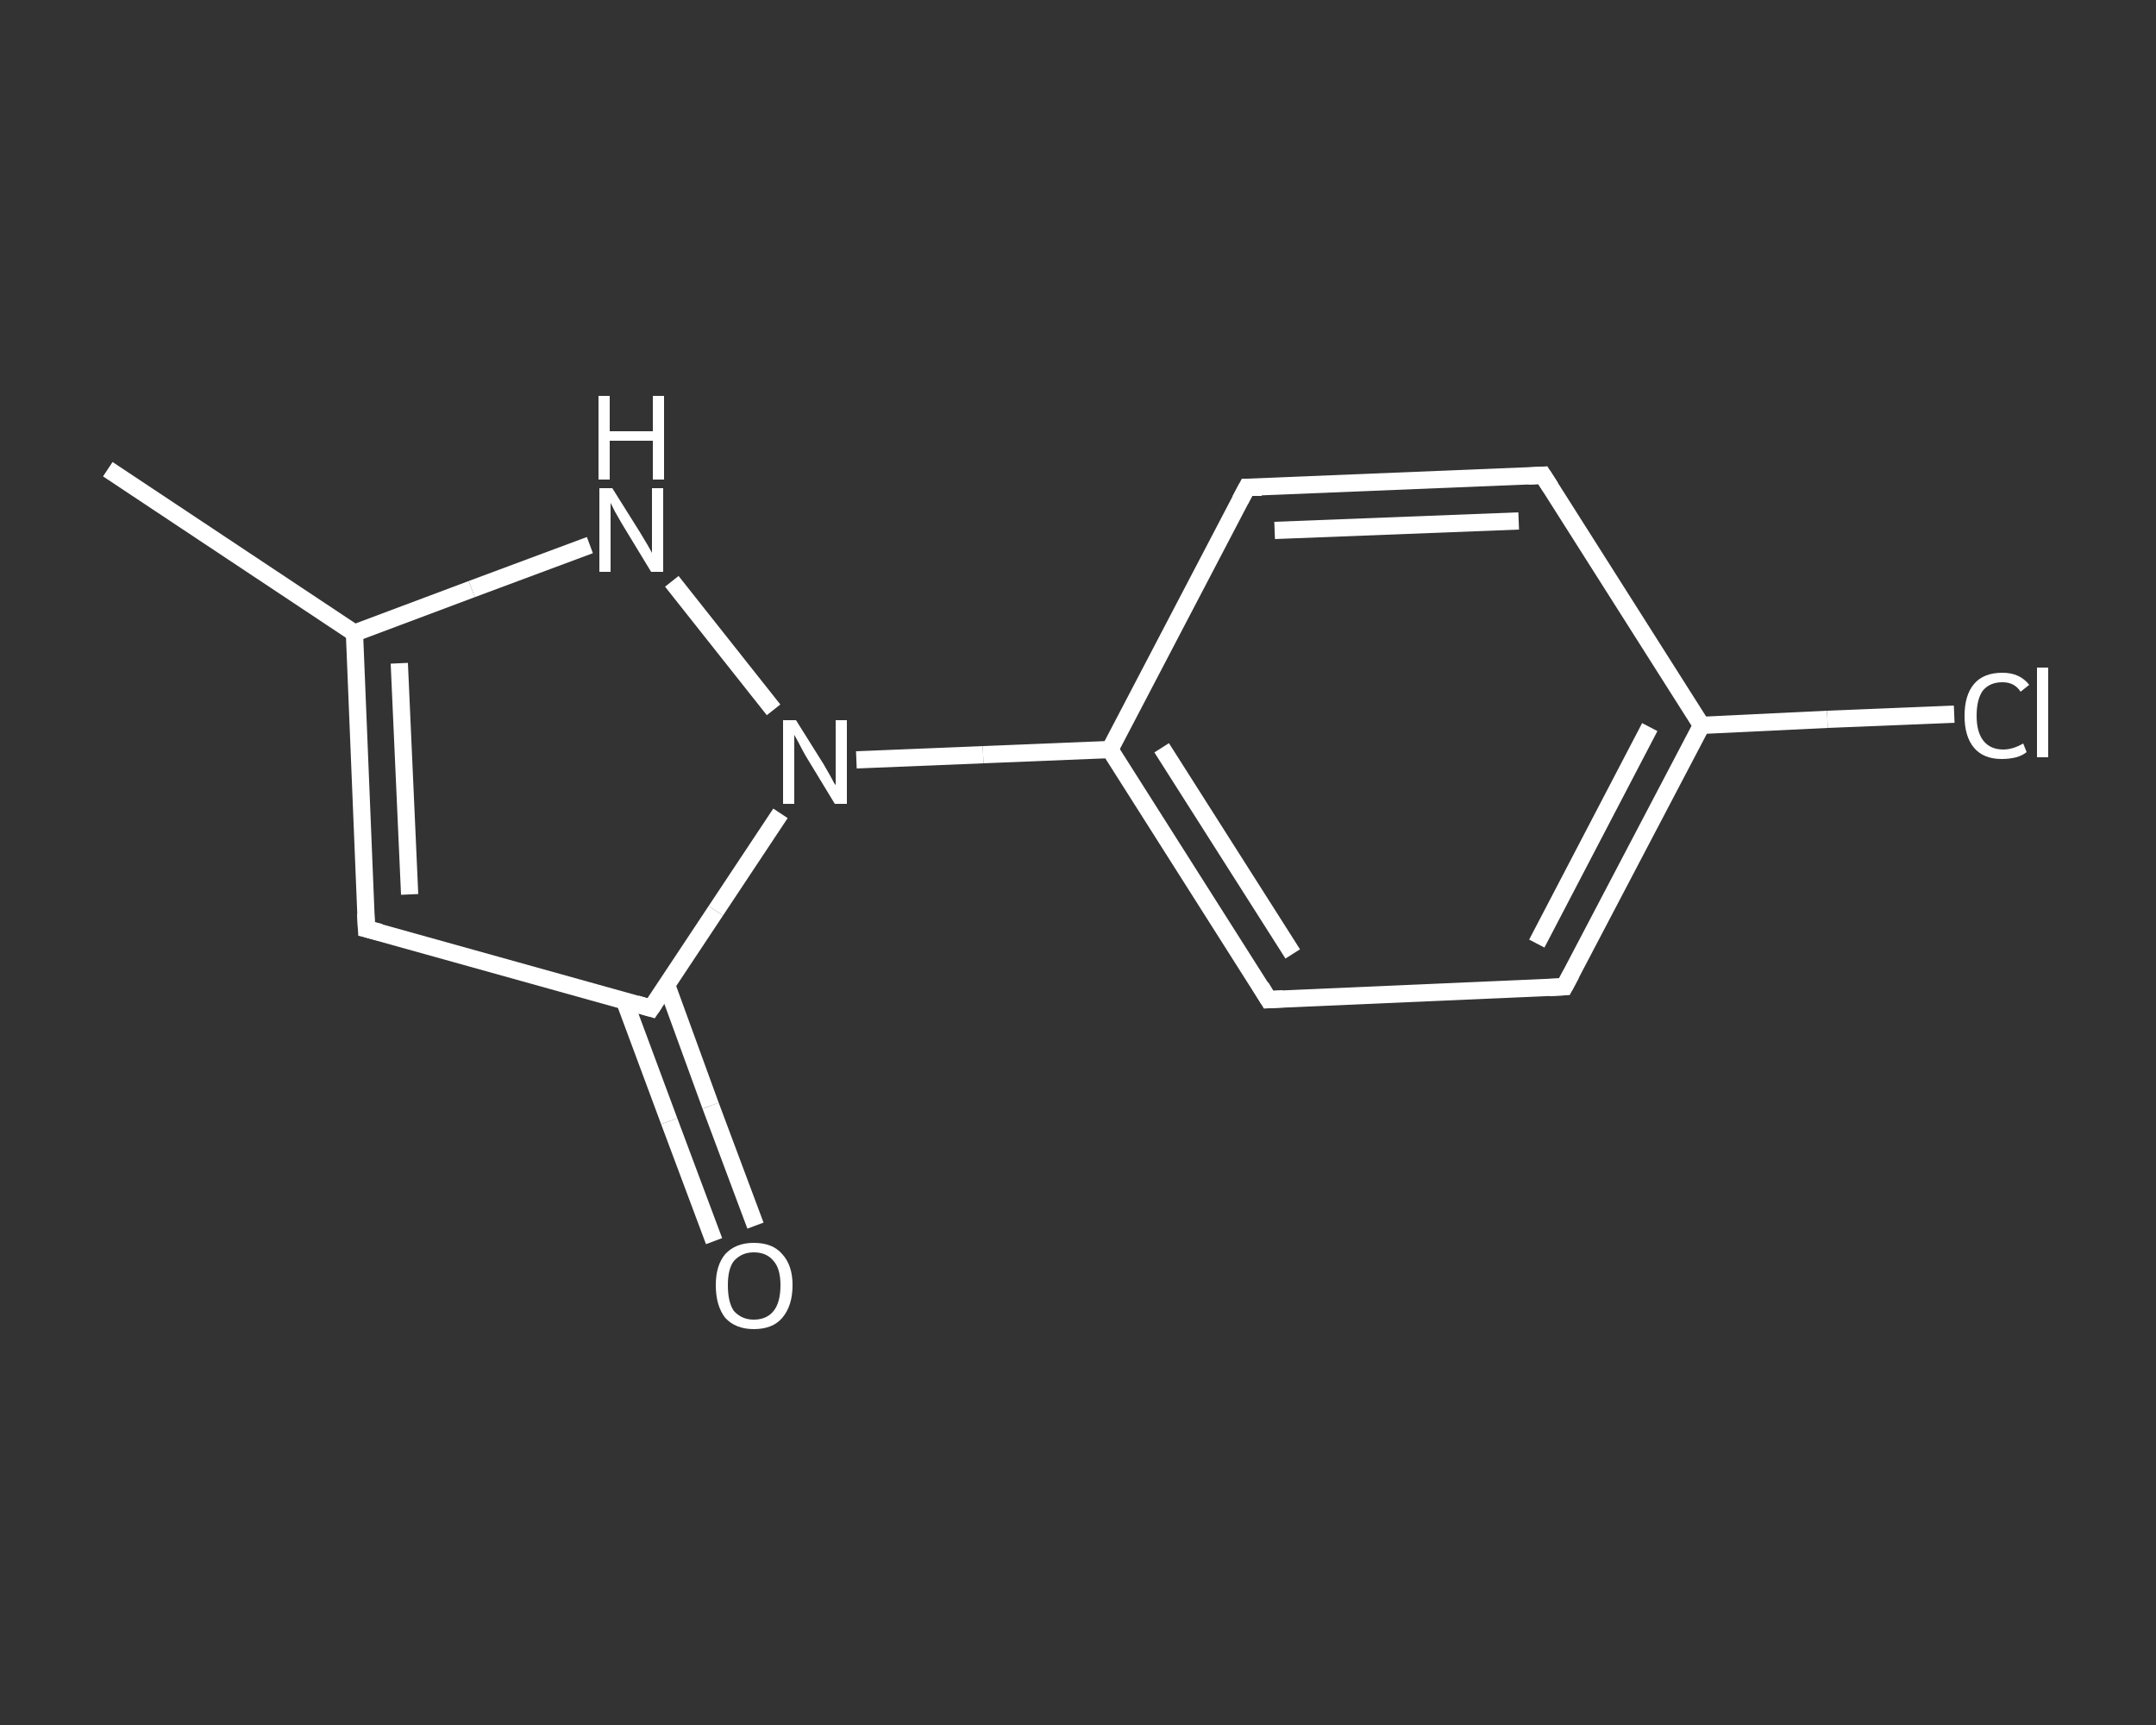 <?xml version='1.0' encoding='iso-8859-1'?>
<svg version='1.1' baseProfile='full'
              xmlns='http://www.w3.org/2000/svg'
                      xmlns:rdkit='http://www.rdkit.org/xml'
                      xmlns:xlink='http://www.w3.org/1999/xlink'
                  xml:space='preserve'
width='250px' height='200px' viewBox='0 0 250 200'>
<rect x="0" y="0" width="250" height="200" fill="#333333" stroke="none"/>
<!-- END OF HEADER -->
<rect style='opacity:1.0;fill:transparent;stroke:none' width='250.0' height='200.0' x='0.0' y='0.0'> </rect>
<path class='bond-0 atom-0 atom-1' d='M 12.5,54.4 L 41.1,73.4' style='fill:none;fill-rule:evenodd;stroke:#FFFFFF;stroke-width:2.0px;stroke-linecap:butt;stroke-linejoin:miter;stroke-opacity:1' />
<path class='bond-1 atom-1 atom-2' d='M 41.1,73.4 L 42.5,107.7' style='fill:none;fill-rule:evenodd;stroke:#FFFFFF;stroke-width:2.0px;stroke-linecap:butt;stroke-linejoin:miter;stroke-opacity:1' />
<path class='bond-1 atom-1 atom-2' d='M 46.3,76.9 L 47.5,103.7' style='fill:none;fill-rule:evenodd;stroke:#FFFFFF;stroke-width:2.0px;stroke-linecap:butt;stroke-linejoin:miter;stroke-opacity:1' />
<path class='bond-2 atom-2 atom-3' d='M 42.5,107.7 L 75.5,116.9' style='fill:none;fill-rule:evenodd;stroke:#FFFFFF;stroke-width:2.0px;stroke-linecap:butt;stroke-linejoin:miter;stroke-opacity:1' />
<path class='bond-3 atom-3 atom-4' d='M 72.4,116.0 L 77.6,130.0' style='fill:none;fill-rule:evenodd;stroke:#FFFFFF;stroke-width:2.0px;stroke-linecap:butt;stroke-linejoin:miter;stroke-opacity:1' />
<path class='bond-3 atom-3 atom-4' d='M 77.6,130.0 L 82.8,143.9' style='fill:none;fill-rule:evenodd;stroke:#FFFFFF;stroke-width:2.0px;stroke-linecap:butt;stroke-linejoin:miter;stroke-opacity:1' />
<path class='bond-3 atom-3 atom-4' d='M 77.3,114.2 L 82.4,128.2' style='fill:none;fill-rule:evenodd;stroke:#FFFFFF;stroke-width:2.0px;stroke-linecap:butt;stroke-linejoin:miter;stroke-opacity:1' />
<path class='bond-3 atom-3 atom-4' d='M 82.4,128.2 L 87.6,142.1' style='fill:none;fill-rule:evenodd;stroke:#FFFFFF;stroke-width:2.0px;stroke-linecap:butt;stroke-linejoin:miter;stroke-opacity:1' />
<path class='bond-4 atom-3 atom-5' d='M 75.5,116.9 L 83.0,105.6' style='fill:none;fill-rule:evenodd;stroke:#FFFFFF;stroke-width:2.0px;stroke-linecap:butt;stroke-linejoin:miter;stroke-opacity:1' />
<path class='bond-4 atom-3 atom-5' d='M 83.0,105.6 L 90.5,94.3' style='fill:none;fill-rule:evenodd;stroke:#FFFFFF;stroke-width:2.0px;stroke-linecap:butt;stroke-linejoin:miter;stroke-opacity:1' />
<path class='bond-5 atom-5 atom-6' d='M 99.3,88.1 L 114.0,87.5' style='fill:none;fill-rule:evenodd;stroke:#FFFFFF;stroke-width:2.0px;stroke-linecap:butt;stroke-linejoin:miter;stroke-opacity:1' />
<path class='bond-5 atom-5 atom-6' d='M 114.0,87.5 L 128.7,86.9' style='fill:none;fill-rule:evenodd;stroke:#FFFFFF;stroke-width:2.0px;stroke-linecap:butt;stroke-linejoin:miter;stroke-opacity:1' />
<path class='bond-6 atom-6 atom-7' d='M 128.7,86.9 L 147.1,115.9' style='fill:none;fill-rule:evenodd;stroke:#FFFFFF;stroke-width:2.0px;stroke-linecap:butt;stroke-linejoin:miter;stroke-opacity:1' />
<path class='bond-6 atom-6 atom-7' d='M 134.7,86.7 L 149.9,110.6' style='fill:none;fill-rule:evenodd;stroke:#FFFFFF;stroke-width:2.0px;stroke-linecap:butt;stroke-linejoin:miter;stroke-opacity:1' />
<path class='bond-7 atom-7 atom-8' d='M 147.1,115.9 L 181.4,114.4' style='fill:none;fill-rule:evenodd;stroke:#FFFFFF;stroke-width:2.0px;stroke-linecap:butt;stroke-linejoin:miter;stroke-opacity:1' />
<path class='bond-8 atom-8 atom-9' d='M 181.4,114.4 L 197.3,84.1' style='fill:none;fill-rule:evenodd;stroke:#FFFFFF;stroke-width:2.0px;stroke-linecap:butt;stroke-linejoin:miter;stroke-opacity:1' />
<path class='bond-8 atom-8 atom-9' d='M 178.2,109.4 L 191.3,84.3' style='fill:none;fill-rule:evenodd;stroke:#FFFFFF;stroke-width:2.0px;stroke-linecap:butt;stroke-linejoin:miter;stroke-opacity:1' />
<path class='bond-9 atom-9 atom-10' d='M 197.3,84.1 L 211.9,83.4' style='fill:none;fill-rule:evenodd;stroke:#FFFFFF;stroke-width:2.0px;stroke-linecap:butt;stroke-linejoin:miter;stroke-opacity:1' />
<path class='bond-9 atom-9 atom-10' d='M 211.9,83.4 L 226.6,82.8' style='fill:none;fill-rule:evenodd;stroke:#FFFFFF;stroke-width:2.0px;stroke-linecap:butt;stroke-linejoin:miter;stroke-opacity:1' />
<path class='bond-10 atom-9 atom-11' d='M 197.3,84.1 L 178.9,55.1' style='fill:none;fill-rule:evenodd;stroke:#FFFFFF;stroke-width:2.0px;stroke-linecap:butt;stroke-linejoin:miter;stroke-opacity:1' />
<path class='bond-11 atom-11 atom-12' d='M 178.9,55.1 L 144.6,56.5' style='fill:none;fill-rule:evenodd;stroke:#FFFFFF;stroke-width:2.0px;stroke-linecap:butt;stroke-linejoin:miter;stroke-opacity:1' />
<path class='bond-11 atom-11 atom-12' d='M 176.1,60.4 L 147.8,61.5' style='fill:none;fill-rule:evenodd;stroke:#FFFFFF;stroke-width:2.0px;stroke-linecap:butt;stroke-linejoin:miter;stroke-opacity:1' />
<path class='bond-12 atom-5 atom-13' d='M 89.7,82.3 L 77.9,67.4' style='fill:none;fill-rule:evenodd;stroke:#FFFFFF;stroke-width:2.0px;stroke-linecap:butt;stroke-linejoin:miter;stroke-opacity:1' />
<path class='bond-13 atom-13 atom-1' d='M 68.4,63.2 L 54.7,68.3' style='fill:none;fill-rule:evenodd;stroke:#FFFFFF;stroke-width:2.0px;stroke-linecap:butt;stroke-linejoin:miter;stroke-opacity:1' />
<path class='bond-13 atom-13 atom-1' d='M 54.7,68.3 L 41.1,73.4' style='fill:none;fill-rule:evenodd;stroke:#FFFFFF;stroke-width:2.0px;stroke-linecap:butt;stroke-linejoin:miter;stroke-opacity:1' />
<path class='bond-14 atom-12 atom-6' d='M 144.6,56.5 L 128.7,86.9' style='fill:none;fill-rule:evenodd;stroke:#FFFFFF;stroke-width:2.0px;stroke-linecap:butt;stroke-linejoin:miter;stroke-opacity:1' />
<path d='M 42.4,105.9 L 42.5,107.7 L 44.1,108.1' style='fill:none;stroke:#FFFFFF;stroke-width:2.0px;stroke-linecap:butt;stroke-linejoin:miter;stroke-opacity:1;' />
<path d='M 73.8,116.4 L 75.5,116.9 L 75.9,116.3' style='fill:none;stroke:#FFFFFF;stroke-width:2.0px;stroke-linecap:butt;stroke-linejoin:miter;stroke-opacity:1;' />
<path d='M 146.2,114.4 L 147.1,115.9 L 148.8,115.8' style='fill:none;stroke:#FFFFFF;stroke-width:2.0px;stroke-linecap:butt;stroke-linejoin:miter;stroke-opacity:1;' />
<path d='M 179.6,114.5 L 181.4,114.4 L 182.2,112.9' style='fill:none;stroke:#FFFFFF;stroke-width:2.0px;stroke-linecap:butt;stroke-linejoin:miter;stroke-opacity:1;' />
<path d='M 179.8,56.5 L 178.9,55.1 L 177.2,55.2' style='fill:none;stroke:#FFFFFF;stroke-width:2.0px;stroke-linecap:butt;stroke-linejoin:miter;stroke-opacity:1;' />
<path d='M 146.3,56.5 L 144.6,56.5 L 143.8,58.0' style='fill:none;stroke:#FFFFFF;stroke-width:2.0px;stroke-linecap:butt;stroke-linejoin:miter;stroke-opacity:1;' />
<path class='atom-4' d='M 83.0 149.0
Q 83.0 146.7, 84.1 145.4
Q 85.3 144.1, 87.4 144.1
Q 89.6 144.1, 90.7 145.4
Q 91.9 146.7, 91.9 149.0
Q 91.9 151.4, 90.7 152.8
Q 89.6 154.1, 87.4 154.1
Q 85.3 154.1, 84.1 152.8
Q 83.0 151.4, 83.0 149.0
M 87.4 153.0
Q 88.9 153.0, 89.7 152.0
Q 90.5 151.0, 90.5 149.0
Q 90.5 147.1, 89.7 146.2
Q 88.9 145.2, 87.4 145.2
Q 86.0 145.2, 85.1 146.2
Q 84.4 147.1, 84.4 149.0
Q 84.4 151.0, 85.1 152.0
Q 86.0 153.0, 87.4 153.0
' fill='#FFFFFF'/>
<path class='atom-5' d='M 92.3 83.5
L 95.5 88.6
Q 95.8 89.1, 96.3 90.0
Q 96.8 91.0, 96.9 91.0
L 96.9 83.5
L 98.2 83.5
L 98.2 93.2
L 96.8 93.2
L 93.4 87.6
Q 93.0 86.9, 92.6 86.1
Q 92.2 85.4, 92.1 85.2
L 92.1 93.2
L 90.8 93.2
L 90.8 83.5
L 92.3 83.5
' fill='#FFFFFF'/>
<path class='atom-10' d='M 227.8 83.0
Q 227.8 80.6, 228.9 79.3
Q 230.0 78.0, 232.2 78.0
Q 234.2 78.0, 235.3 79.4
L 234.3 80.2
Q 233.6 79.1, 232.2 79.1
Q 230.7 79.1, 229.9 80.1
Q 229.2 81.1, 229.2 83.0
Q 229.2 84.9, 230.0 85.9
Q 230.8 86.9, 232.3 86.9
Q 233.4 86.9, 234.6 86.2
L 235.0 87.2
Q 234.5 87.6, 233.8 87.8
Q 233.0 88.0, 232.1 88.0
Q 230.0 88.0, 228.9 86.7
Q 227.8 85.4, 227.8 83.0
' fill='#FFFFFF'/>
<path class='atom-10' d='M 236.2 77.4
L 237.5 77.4
L 237.5 87.8
L 236.2 87.8
L 236.2 77.4
' fill='#FFFFFF'/>
<path class='atom-13' d='M 71.0 56.6
L 74.2 61.7
Q 74.5 62.2, 75.1 63.2
Q 75.6 64.1, 75.6 64.1
L 75.6 56.6
L 76.9 56.6
L 76.9 66.3
L 75.5 66.3
L 72.1 60.7
Q 71.7 60.0, 71.3 59.3
Q 70.9 58.5, 70.8 58.3
L 70.8 66.3
L 69.5 66.3
L 69.5 56.6
L 71.0 56.6
' fill='#FFFFFF'/>
<path class='atom-13' d='M 69.4 45.9
L 70.7 45.9
L 70.7 50.0
L 75.7 50.0
L 75.7 45.9
L 77.0 45.9
L 77.0 55.6
L 75.7 55.6
L 75.7 51.1
L 70.7 51.1
L 70.7 55.6
L 69.4 55.6
L 69.4 45.9
' fill='#FFFFFF'/>
</svg>
